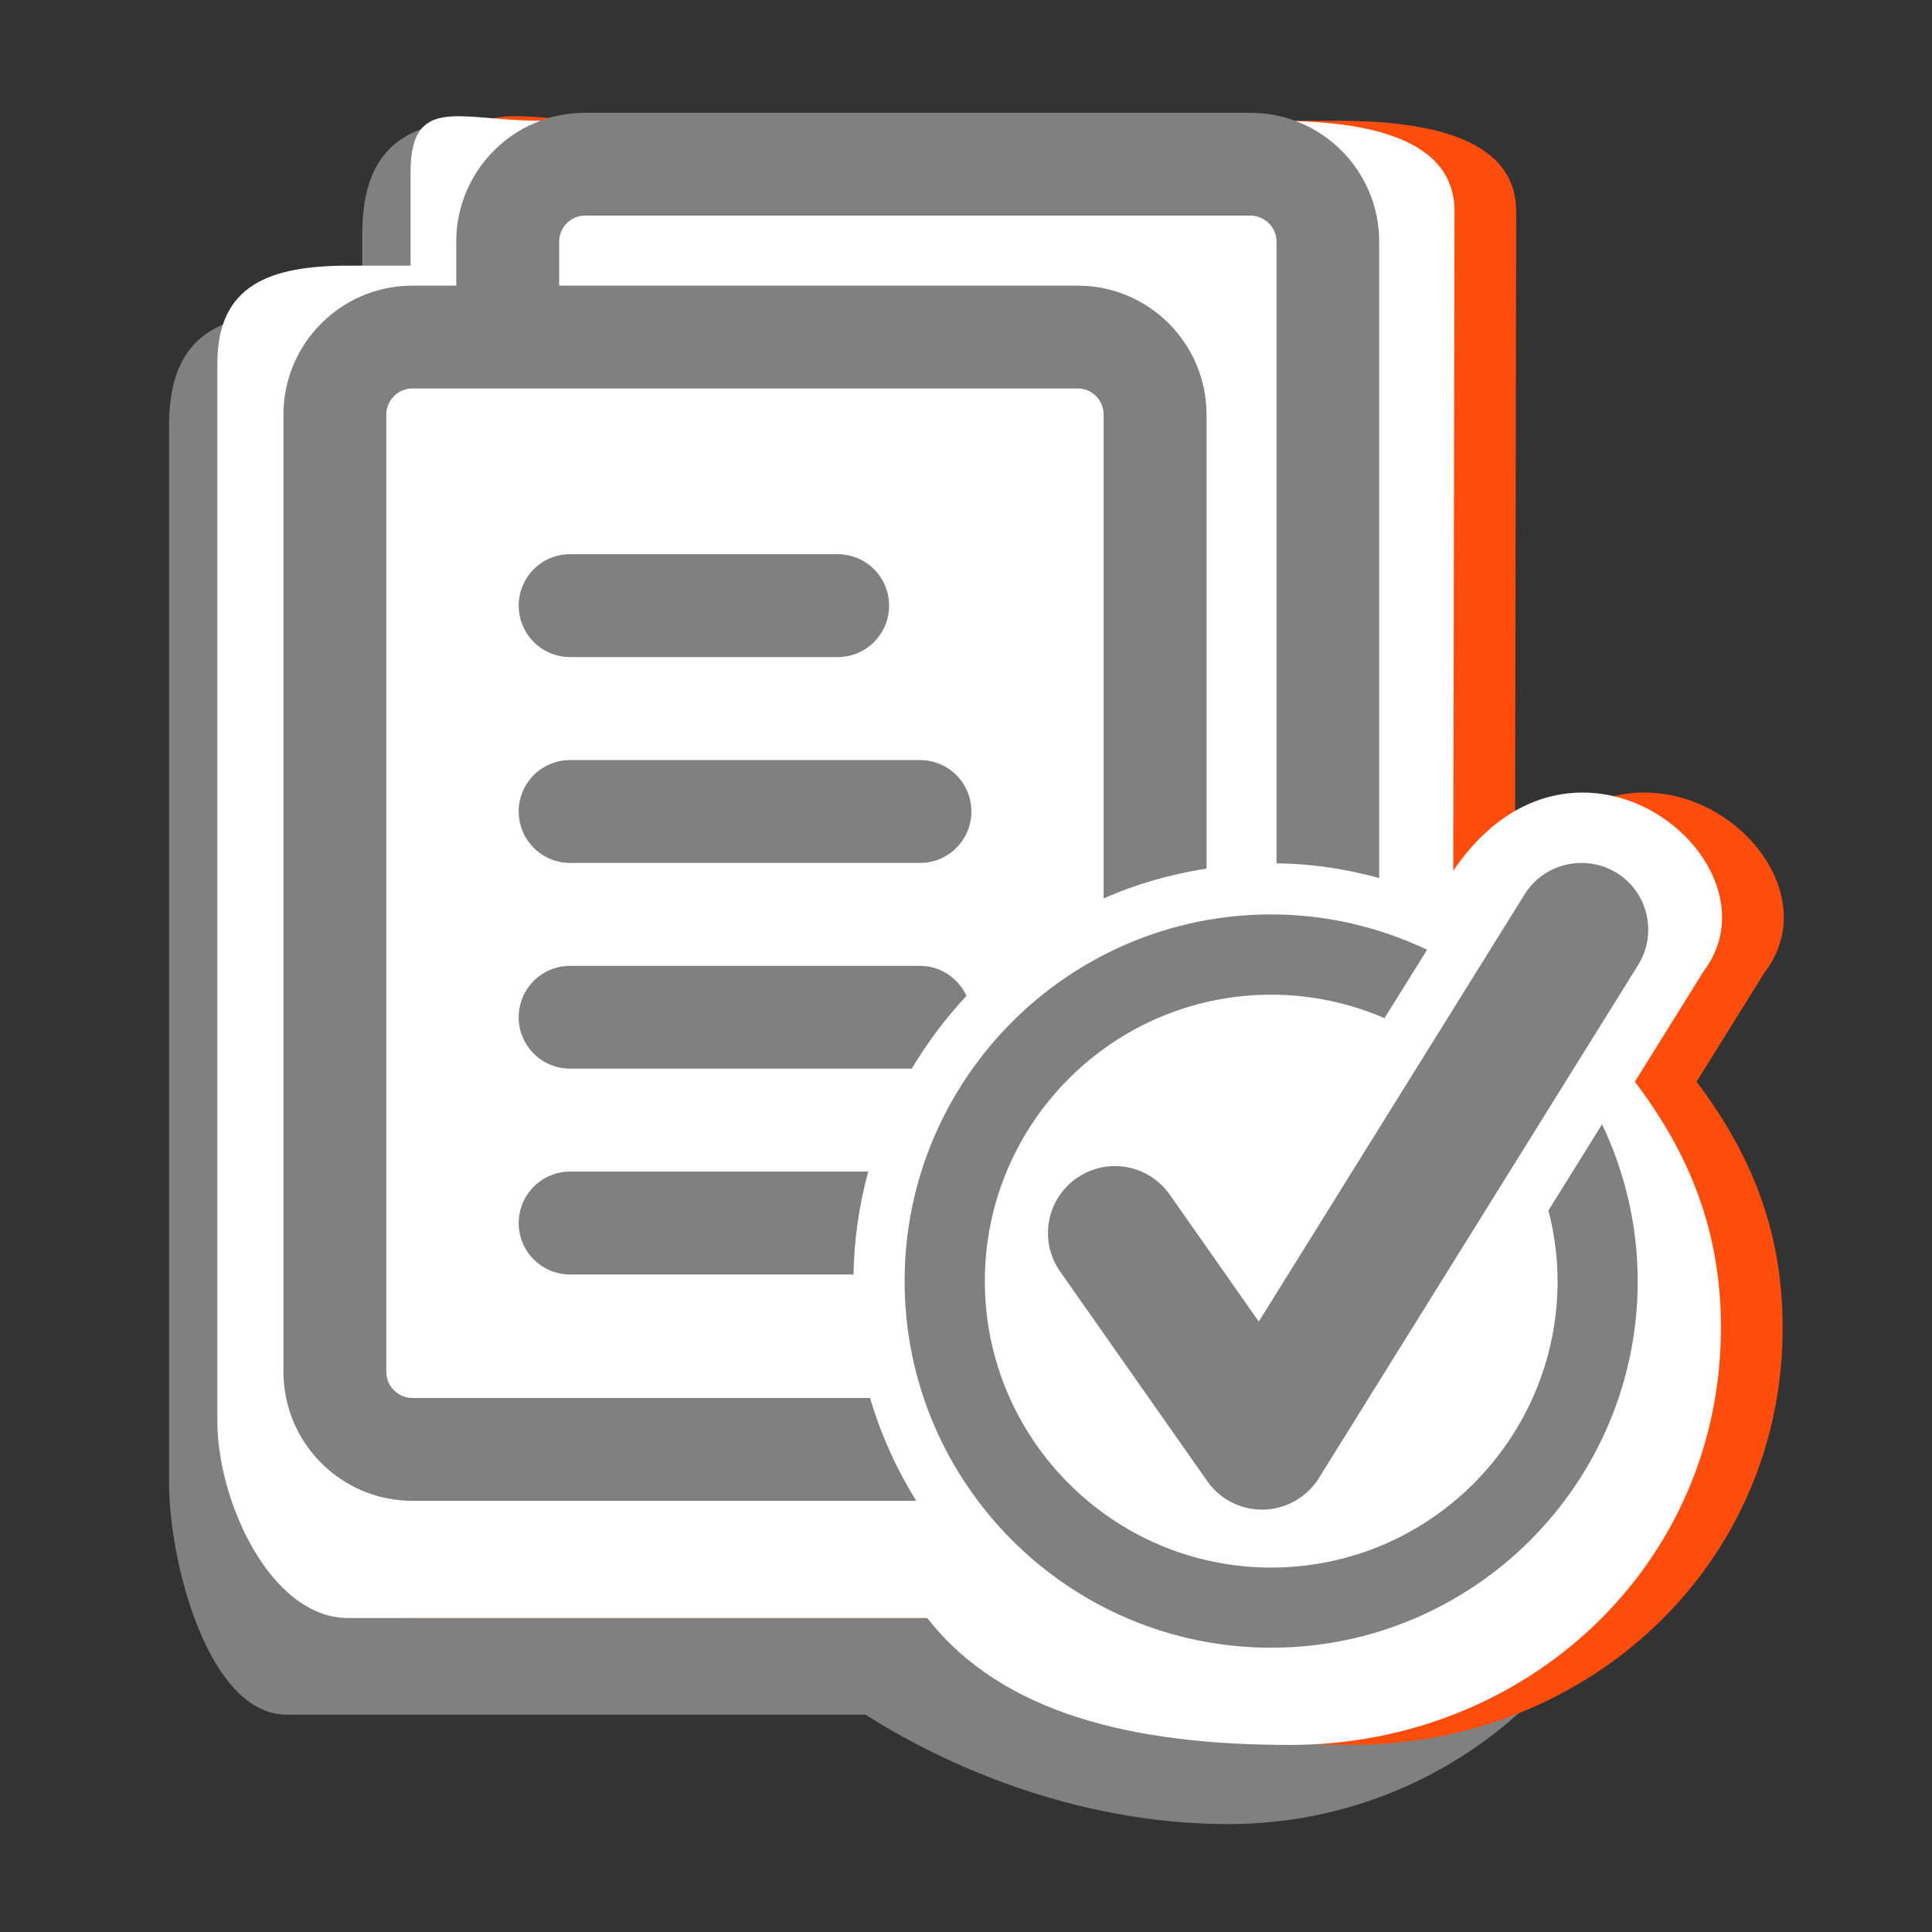 <?xml version="1.0" encoding="utf-8"?>
<!-- Generator: Adobe Illustrator 16.0.0, SVG Export Plug-In . SVG Version: 6.00 Build 0)  -->
<!DOCTYPE svg PUBLIC "-//W3C//DTD SVG 1.1//EN" "http://www.w3.org/Graphics/SVG/1.1/DTD/svg11.dtd">
<svg version="1.1" id="Capa_1" xmlns="http://www.w3.org/2000/svg" xmlns:xlink="http://www.w3.org/1999/xlink" x="0px" y="0px"
	 width="40px" height="40px" viewBox="0 0 40 40" enable-background="new 0 0 40 40" xml:space="preserve">
<rect x="0" y="0" width="40" height="40" fill="#333333" stroke="none"/>
<g>
	<path fill="#808080" d="M32.57,23.672l1.415-2.272c1.72-2.256-2.646-5.82-5.175-2.093l0.025-14.292
		c0-1.627-2.097-2.514-3.723-2.514H9.888C8.262,2.5,7.5,3.217,7.5,4.844V6.5H5.936C4.312,6.5,3.5,7.174,3.5,8.799v21.91
		c0,1.627,0.812,4.791,2.436,4.791H17.92c1.563,1,4.304,2.266,7.509,2.266c4.906,0,8.923-3.906,8.923-8.815
		C34.353,26.94,33.695,25.162,32.57,23.672z"/>
	<path fill="#FF4D0D" d="M35.125,22.396l1.416-2.274c1.72-2.256-2.646-5.819-5.175-2.094l0.025-13.653
		c0-1.627-2.098-1.875-3.723-1.875H12.444C10.817,2.5,9.5,1.939,9.5,3.566V5.5H8.492C6.868,5.5,6.5,5.896,6.5,7.521v21.91
		c0,1.627,0.368,4.069,1.992,4.069h11.984c1.563,2,4.305,2.627,7.508,2.627c4.907,0,8.924-3.727,8.924-8.635
		C36.908,25.482,36.251,23.884,35.125,22.396z"/>
	<path fill="#FFFFFF" d="M33.848,22.396l1.415-2.274c1.719-2.256-2.646-5.819-5.175-2.094l0.026-13.653
		c0-1.627-2.098-1.875-3.724-1.875H11.166C9.54,2.5,8.5,1.939,8.5,3.566V5.5H7.214C5.589,5.5,4.5,5.896,4.5,7.521v21.91
		c0,1.627,1.089,4.069,2.714,4.069h11.984c1.563,2,4.305,2.627,7.509,2.627c4.907,0,8.923-3.727,8.923-8.635
		C35.631,25.482,34.975,23.884,33.848,22.396z"/>
	<g>
		<path fill="#808080" d="M8.537,28.943c-0.294,0-0.539-0.241-0.539-0.539V8.582c0-0.297,0.245-0.539,0.539-0.539h13.776
			c0.296,0,0.536,0.242,0.536,0.539V18.6c0.671-0.296,1.385-0.5,2.131-0.617V8.582c0-1.471-1.197-2.668-2.667-2.668H11.577V5.003
			c0-0.297,0.24-0.539,0.536-0.539h13.774c0.297,0,0.542,0.242,0.542,0.539v12.871c0.723,0.008,1.435,0.115,2.126,0.305V5.003
			c0-1.472-1.195-2.668-2.668-2.668H12.113c-1.473,0-2.667,1.196-2.667,2.668v0.911H8.537c-1.471,0-2.668,1.197-2.668,2.667v19.824
			c0,1.472,1.198,2.668,2.668,2.668h10.432c-0.407-0.657-0.731-1.37-0.956-2.129H8.537z"/>
		<path fill="#808080" d="M8.537,28.943"/>
		<path fill="#808080" d="M11.802,13.604h5.541c0.588,0,1.065-0.477,1.065-1.066c0-0.588-0.477-1.064-1.065-1.064h-5.541
			c-0.587,0-1.063,0.477-1.063,1.064C10.739,13.127,11.215,13.604,11.802,13.604L11.802,13.604z M11.802,13.604"/>
		<path fill="#808080" d="M19.049,15.737h-7.247c-0.587,0-1.063,0.475-1.063,1.064c0,0.587,0.476,1.065,1.063,1.065h7.247
			c0.587,0,1.063-0.478,1.063-1.065C20.112,16.212,19.636,15.737,19.049,15.737L19.049,15.737z M19.049,15.737"/>
		<path fill="#808080" d="M20.01,20.618c-0.17-0.364-0.534-0.621-0.961-0.621h-7.247c-0.587,0-1.063,0.476-1.063,1.065
			c0,0.588,0.476,1.063,1.063,1.063h7.075C19.201,21.585,19.578,21.078,20.01,20.618L20.01,20.618z M20.01,20.618"/>
		<path fill="#808080" d="M10.739,25.323c0,0.588,0.476,1.064,1.063,1.064h5.869c0.012-0.735,0.12-1.449,0.305-2.131h-6.174
			C11.215,24.257,10.739,24.733,10.739,25.323L10.739,25.323z M10.739,25.323"/>
		<path fill="#808080" d="M32.059,25.061c0.119,0.468,0.189,0.957,0.189,1.464c0,3.269-2.66,5.93-5.93,5.93
			c-3.269,0-5.928-2.661-5.928-5.93c0-3.271,2.659-5.931,5.928-5.931c0.833,0,1.627,0.175,2.346,0.486l0.883-1.417
			c-0.982-0.464-2.073-0.731-3.229-0.731c-4.186,0-7.589,3.405-7.589,7.592c0,4.185,3.403,7.59,7.589,7.59
			c4.188,0,7.589-3.405,7.589-7.59c0-1.162-0.27-2.262-0.738-3.248L32.059,25.061z M32.059,25.061"/>
		<path fill="#808080" d="M33.474,18.074c-0.229-0.143-0.481-0.208-0.732-0.208c-0.461,0-0.915,0.229-1.177,0.651l-5.503,8.845
			l-1.845-2.63c-0.271-0.385-0.701-0.59-1.135-0.59c-0.275,0-0.553,0.083-0.794,0.252c-0.626,0.439-0.779,1.303-0.341,1.929
			l3.049,4.344c0.259,0.369,0.681,0.588,1.132,0.588h0.038c0.464-0.013,0.893-0.257,1.139-0.651l6.61-10.623
			C34.319,19.331,34.123,18.476,33.474,18.074L33.474,18.074z M33.474,18.074"/>
	</g>
</g>
</svg>
